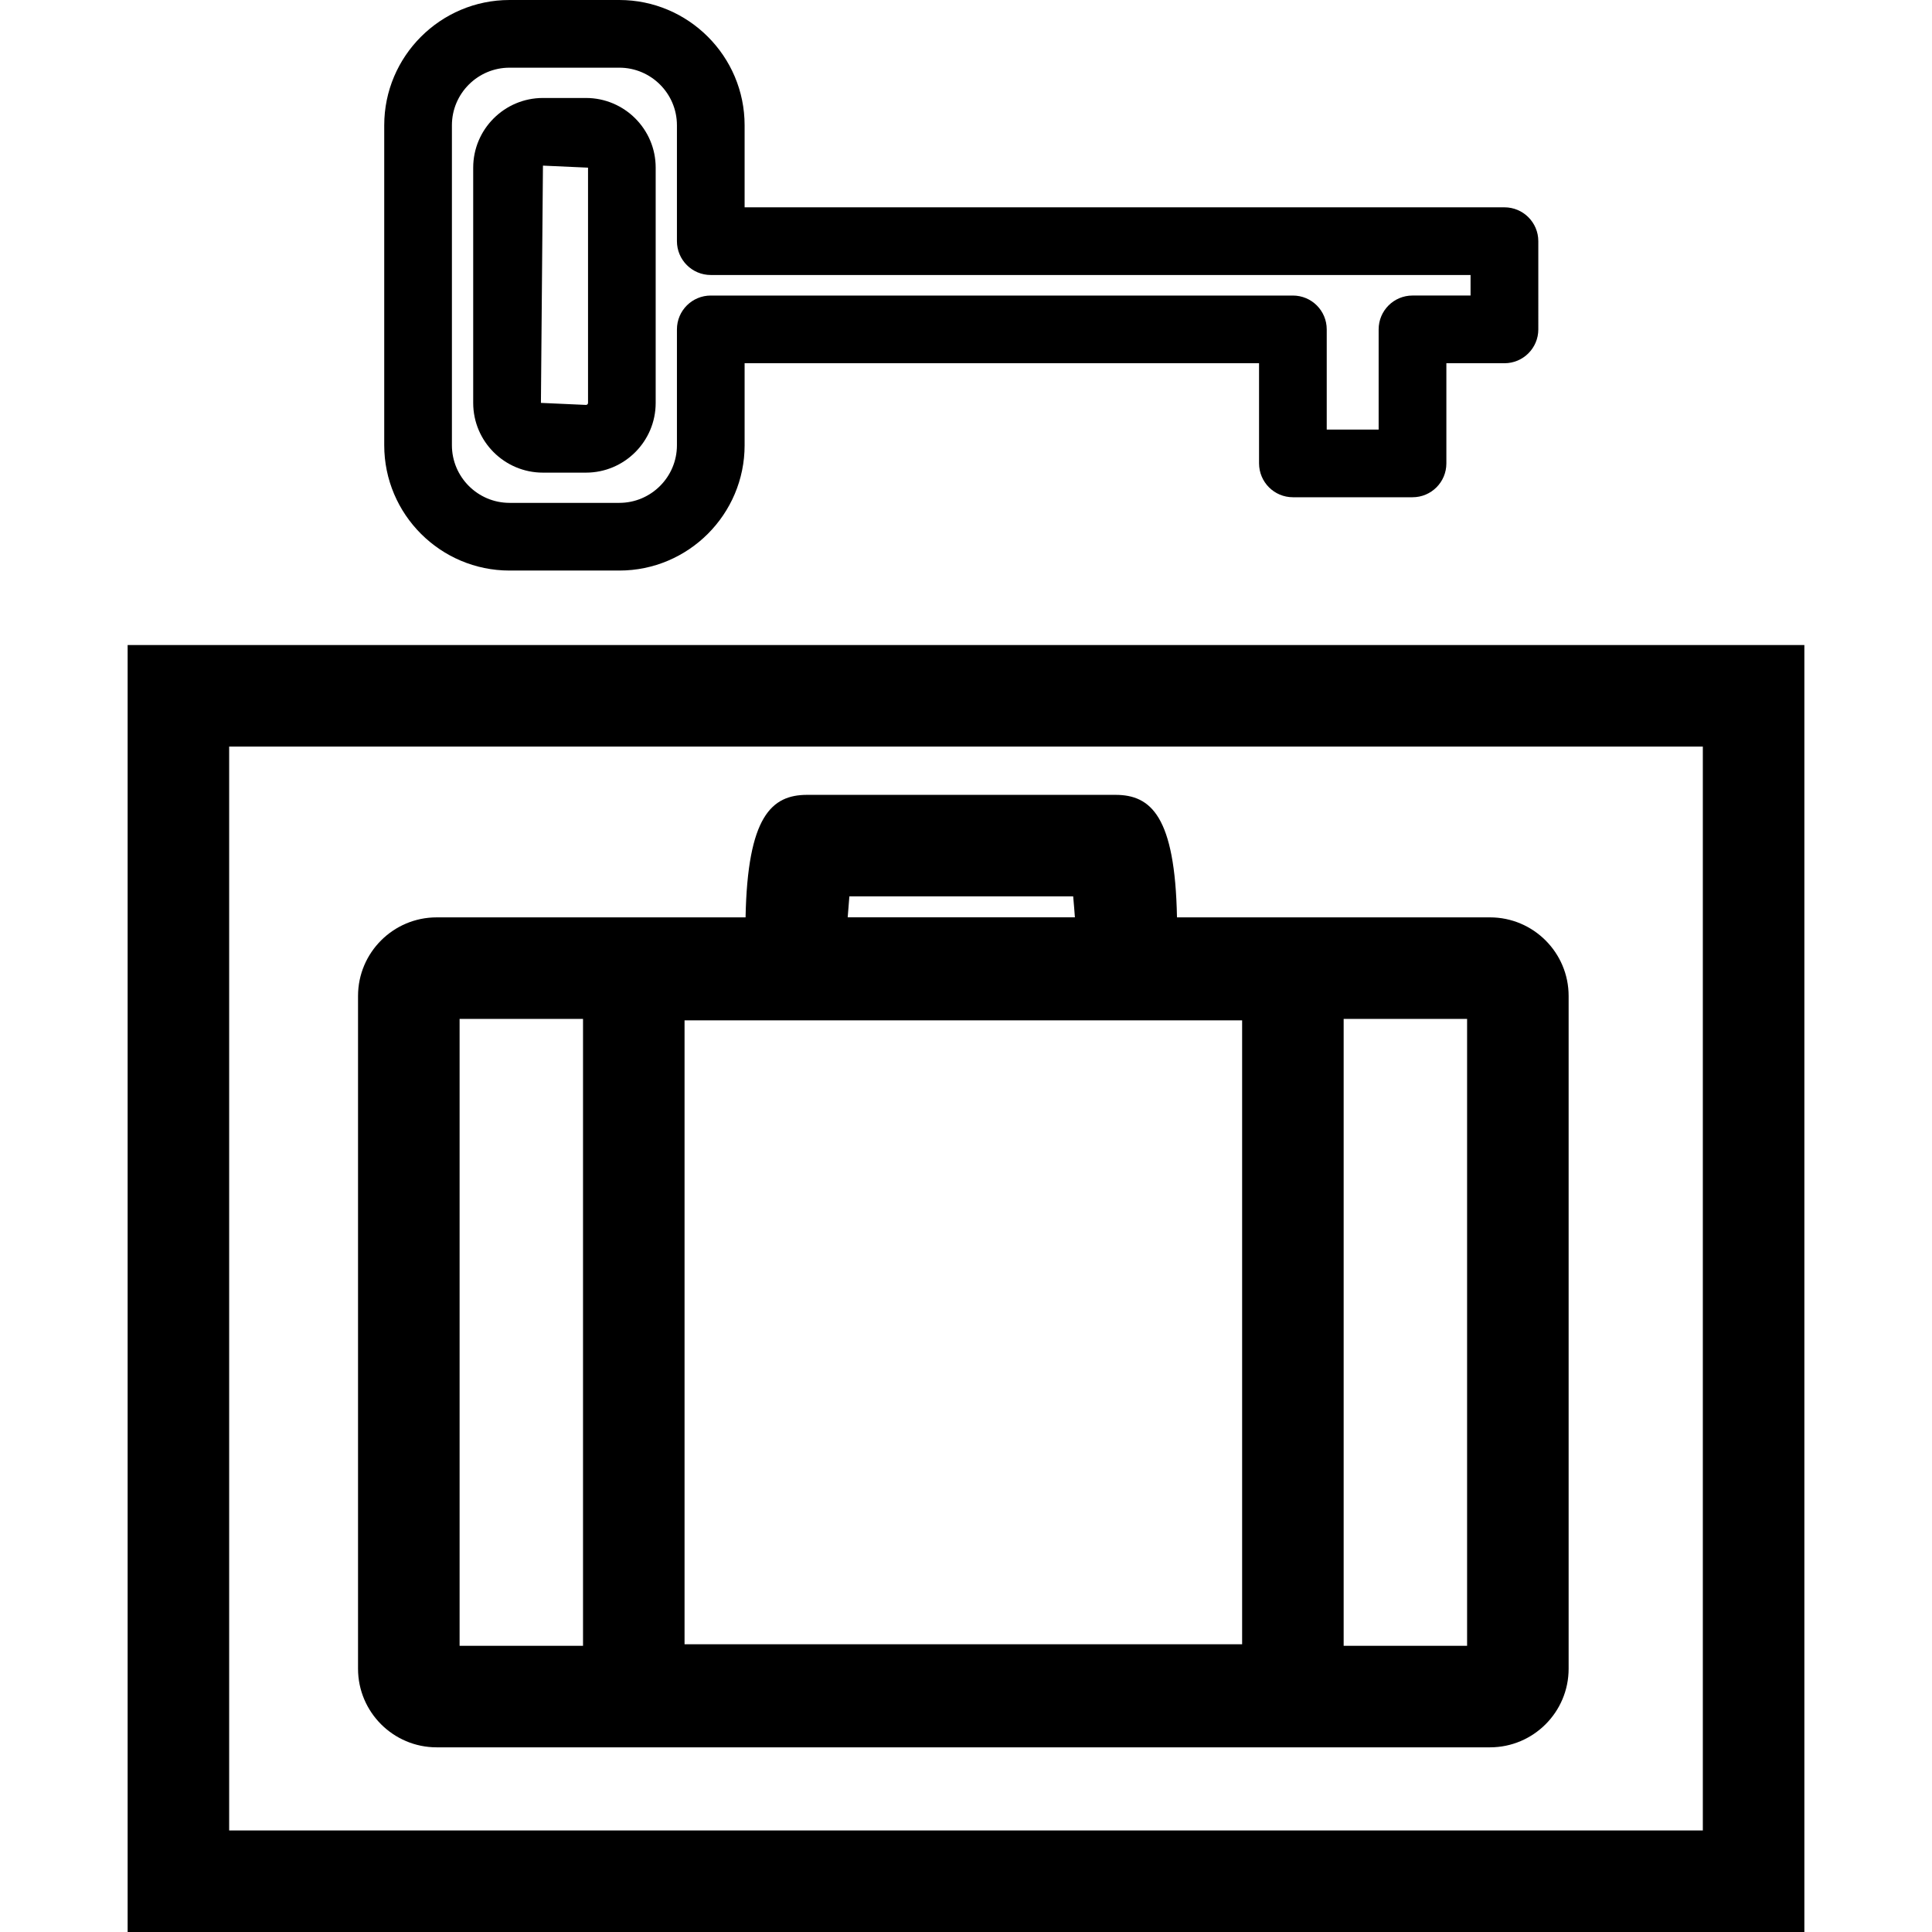 <?xml version="1.0" encoding="iso-8859-1"?>
<!-- Generator: Adobe Illustrator 16.0.0, SVG Export Plug-In . SVG Version: 6.00 Build 0)  -->
<!DOCTYPE svg PUBLIC "-//W3C//DTD SVG 1.1//EN" "http://www.w3.org/Graphics/SVG/1.1/DTD/svg11.dtd">
<svg version="1.1" id="Capa_1" xmlns="http://www.w3.org/2000/svg" xmlns:xlink="http://www.w3.org/1999/xlink" x="0px" y="0px"
	 width="272.828px" height="272.828px" viewBox="0 0 272.828 272.828" style="enable-background:new 0 0 272.828 272.828;"
	 xml:space="preserve">
<g>
	<g>
		<path d="M210.41,129.547h-44.202c-0.274-14.274-3.673-17.301-8.694-17.301h-43.534c-5.015,0-8.417,3.031-8.695,17.301H61.661
			c-6.121,0-11.101,4.979-11.101,11.096v95.008c0,6.118,4.98,11.099,11.101,11.099H210.41c6.124,0,11.104-4.98,11.104-11.099
			v-95.008C221.514,134.526,216.534,129.547,210.41,129.547z M64.902,232.411v-88.525h17.43v88.525H64.902z M175.407,232.196H96.669
			v-88.104h78.738V232.196L175.407,232.196z M151.549,126.578c0.099,1.048,0.178,2.089,0.243,2.964h-32.084
			c0.063-0.885,0.145-1.92,0.236-2.964H151.549z M207.176,232.411h-17.431v-88.525h17.431V232.411z"/>
		<path d="M18.024,272.828h236.78V91.09H18.024V272.828z M32.361,105.427h208.105v153.064H32.361V105.427z"/>
		<path d="M182.585,70.219h16.886c2.642,0,4.779-2.135,4.779-4.779V51.294h8.204c2.633,0,4.779-2.136,4.779-4.779V34.056
			c0-2.644-2.146-4.779-4.779-4.779H105.151V17.693C105.151,7.939,97.213,0,87.454,0H71.957c-9.759,0-17.698,7.939-17.698,17.693
			v45.18c0,9.759,7.939,17.698,17.698,17.698h15.497c9.759,0,17.697-7.938,17.697-17.698V51.294h72.646v14.146
			C177.807,68.083,179.939,70.219,182.585,70.219z M100.373,41.735c-2.637,0-4.779,2.135-4.779,4.779v16.358
			c0,4.488-3.652,8.14-8.139,8.14H71.957c-4.487,0-8.14-3.652-8.14-8.14v-45.18c0-4.485,3.652-8.134,8.14-8.134h15.497
			c4.487,0,8.139,3.649,8.139,8.134v16.363c0,2.642,2.142,4.779,4.779,4.779h107.293v2.9h-8.2c-2.637,0-4.779,2.135-4.779,4.779
			v14.146h-7.331V46.515c0-2.644-2.138-4.779-4.779-4.779H100.373z"/>
		<path d="M82.747,13.836h-6.079c-5.43,0-9.845,4.415-9.845,9.845v33.218c0,5.43,4.415,9.845,9.845,9.845h6.079
			c5.43,0,9.845-4.415,9.845-9.845V23.676C92.597,18.246,88.177,13.836,82.747,13.836z M83.039,56.894
			c0,0.159-0.128,0.287-0.287,0.287l-6.366-0.287l0.287-33.505l6.366,0.287V56.894z"/>
	</g>
</g>
<g>
</g>
<g>
</g>
<g>
</g>
<g>
</g>
<g>
</g>
<g>
</g>
<g>
</g>
<g>
</g>
<g>
</g>
<g>
</g>
<g>
</g>
<g>
</g>
<g>
</g>
<g>
</g>
<g>
</g>
</svg>
